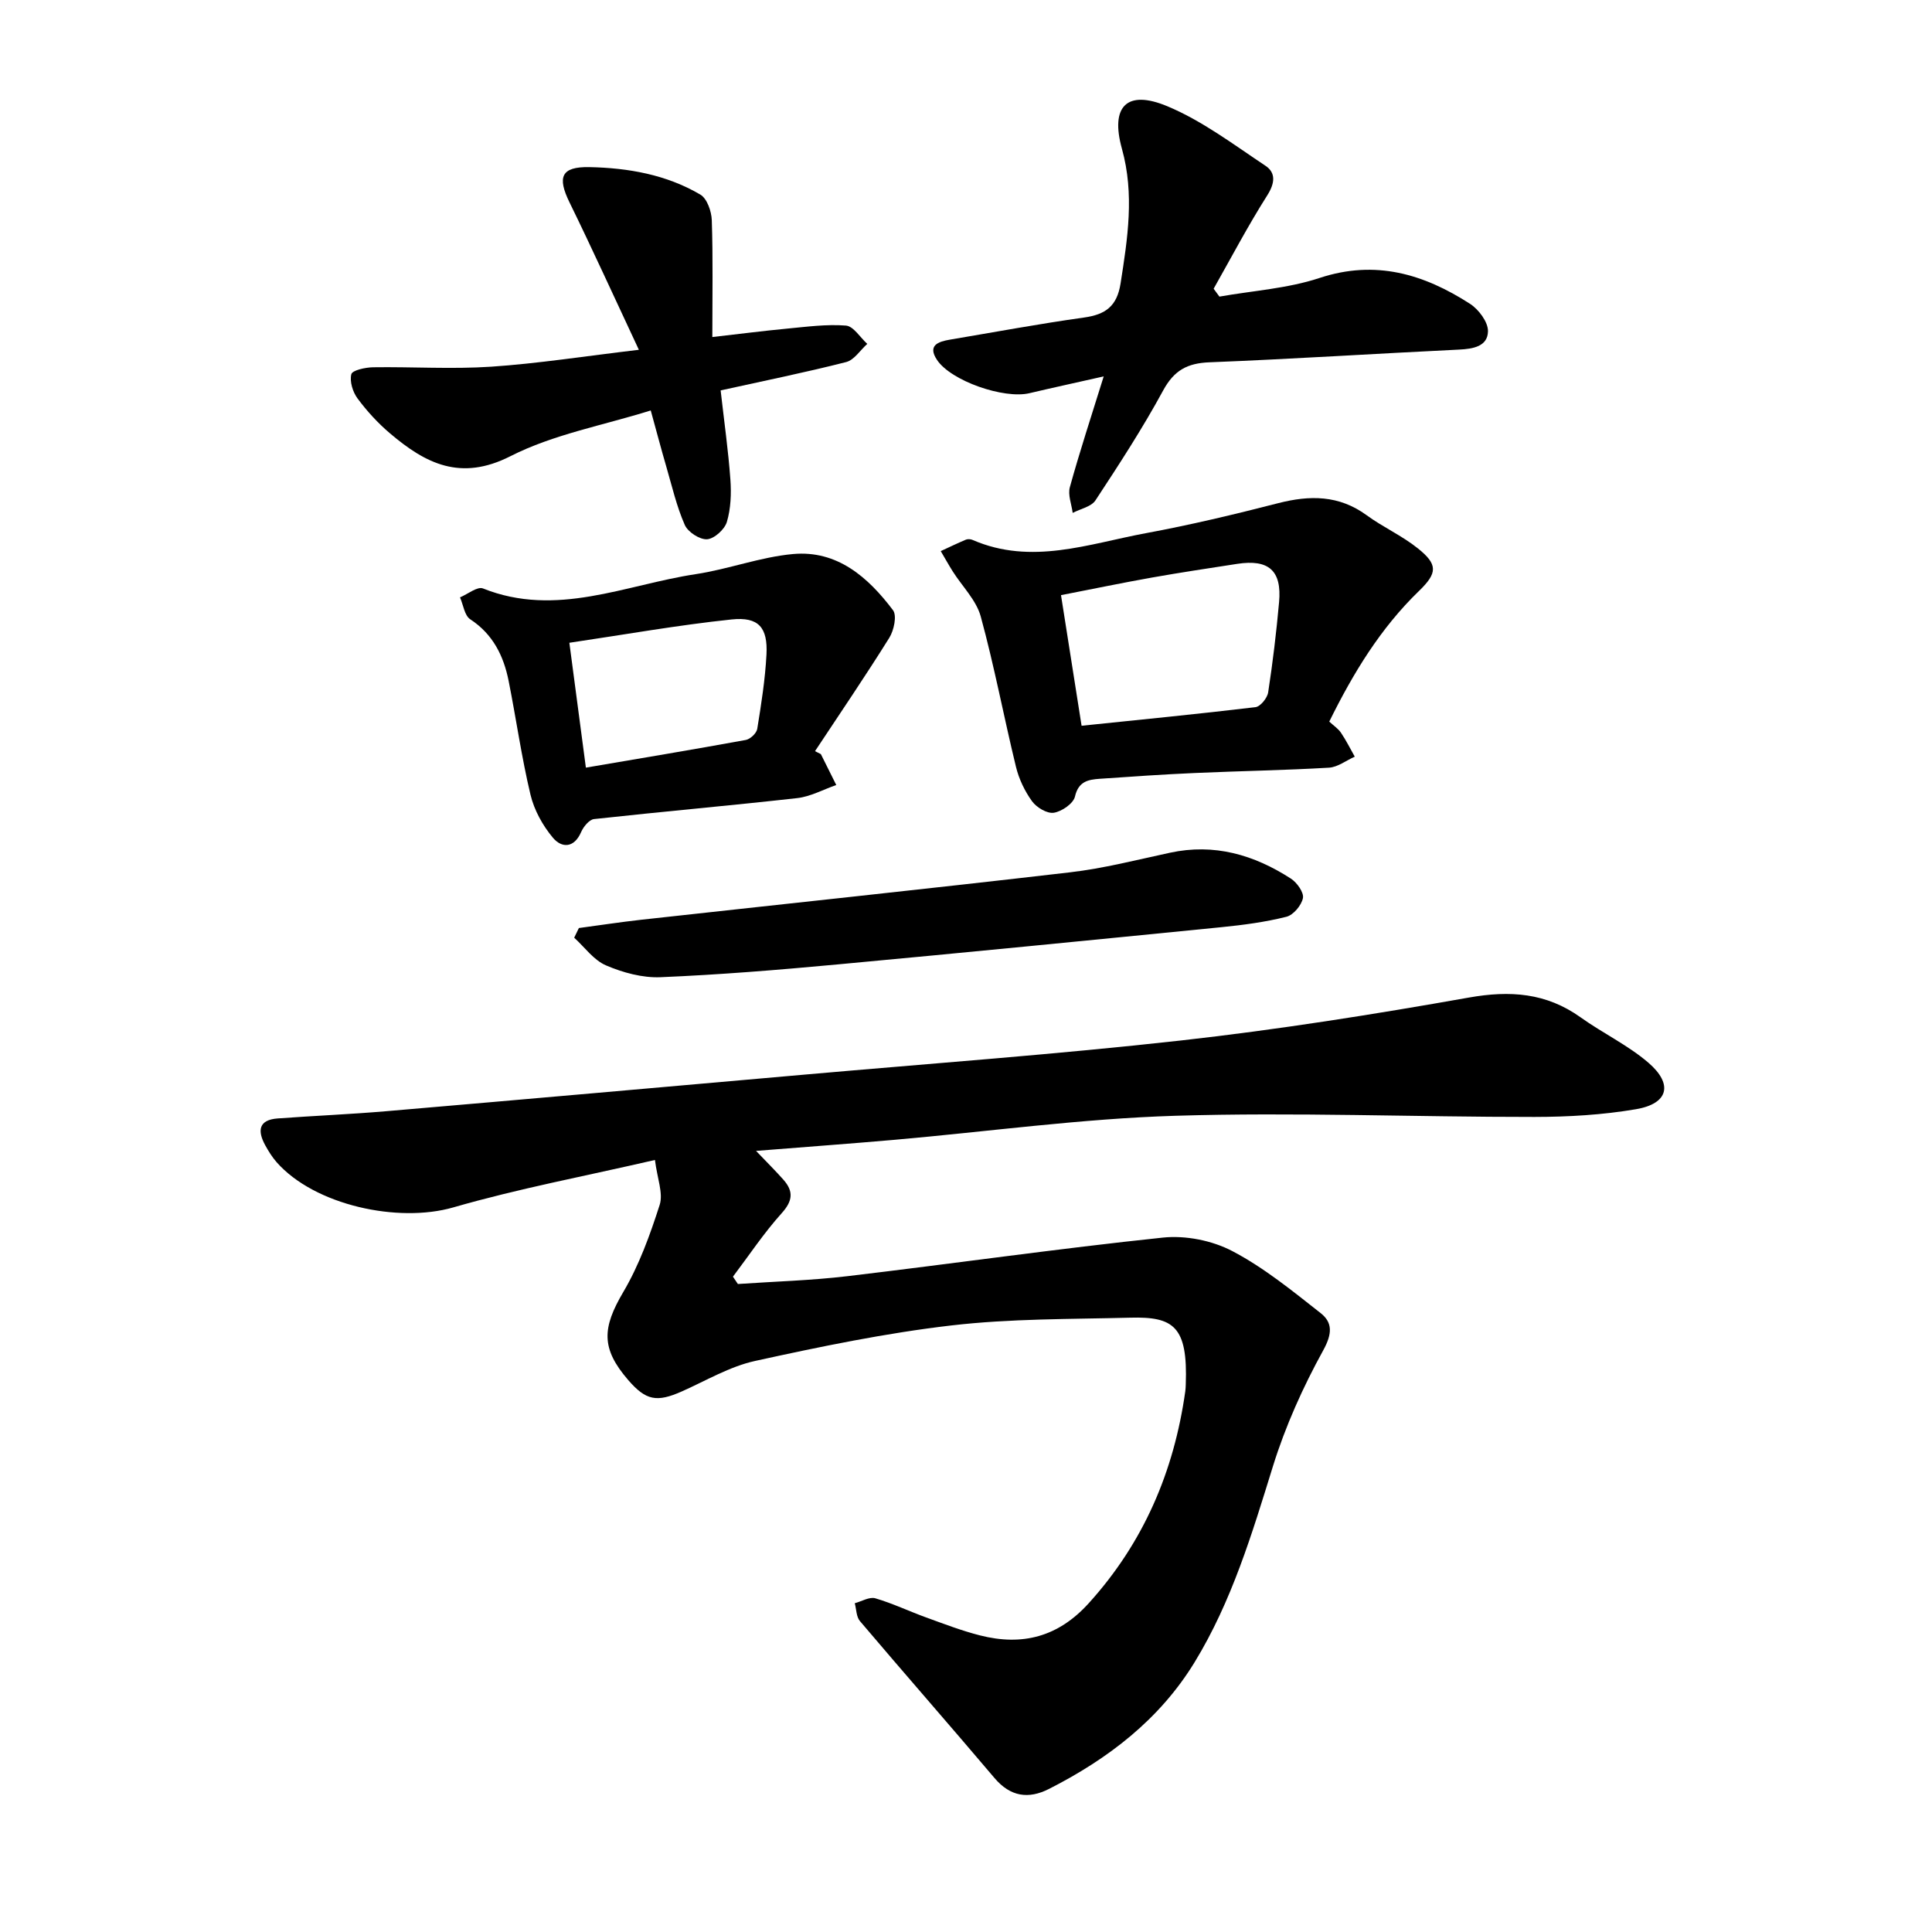 <svg enable-background="new 0 0 400 400" viewBox="0 0 400 400" xmlns="http://www.w3.org/2000/svg"><path d="m135.6 240.16c-14.45 3.34-28.29 5.93-41.75 9.82-11.39 3.29-28.71-.43-36.58-9.36-.92-1.05-1.68-2.27-2.36-3.51-1.62-2.96-1.42-5.26 2.59-5.55 7.5-.55 15.02-.86 22.51-1.5 28.92-2.48 57.84-5.04 86.76-7.59 25.95-2.29 51.95-4.17 77.83-7.06 19.91-2.23 39.75-5.37 59.48-8.87 8.56-1.52 16.05-1 23.18 4.1 4.57 3.27 9.78 5.74 14.01 9.37 5.2 4.47 4.15 8.5-2.55 9.64-6.91 1.18-14.02 1.59-21.04 1.6-24.79.02-49.61-1-74.38-.24-19.42.6-38.77 3.28-58.15 4.98-9.18.8-18.37 1.47-28.62 2.29 2.39 2.5 4.1 4.19 5.68 5.98 2.11 2.39 1.93 4.37-.37 6.92-3.68 4.09-6.76 8.73-10.09 13.14.34.51.68 1.01 1.02 1.52 7.56-.52 15.15-.73 22.66-1.62 21.79-2.58 43.52-5.7 65.34-7.99 4.69-.49 10.19.6 14.36 2.79 6.55 3.43 12.43 8.23 18.29 12.84 2.5 1.96 2.42 4.29.54 7.71-4.2 7.62-7.84 15.72-10.42 24.03-4.33 13.98-8.52 27.95-16.2 40.53-7.26 11.88-17.91 20.02-30.14 26.24-4.27 2.17-8.01 1.63-11.3-2.25-9.22-10.88-18.63-21.61-27.86-32.49-.76-.89-.73-2.45-1.07-3.7 1.43-.38 3.03-1.37 4.25-1.02 3.59 1.05 7.01 2.69 10.54 3.97 3.68 1.33 7.35 2.75 11.13 3.71 8.76 2.23 16.19.34 22.53-6.67 11.37-12.56 17.64-27.27 19.98-43.86.07-.47.08-.94.1-1.41.45-12.09-2.56-14.07-11.47-13.84-12.37.32-24.82.18-37.07 1.61-13.65 1.59-27.19 4.4-40.63 7.35-5.25 1.15-10.13 4.07-15.12 6.29-5.24 2.33-7.47 1.91-11.15-2.34-5.65-6.54-5.4-10.78-1.01-18.23 3.29-5.58 5.55-11.87 7.54-18.07.74-2.4-.51-5.42-.99-9.26z"/><path d="m275.21 149.4c.87.81 1.83 1.43 2.42 2.3 1.07 1.58 1.92 3.3 2.86 4.96-1.78.79-3.52 2.17-5.34 2.28-9.24.54-18.49.69-27.74 1.1-6.58.29-13.16.74-19.73 1.2-2.38.17-4.4.53-5.12 3.68-.33 1.44-2.72 3.09-4.38 3.35-1.39.22-3.57-1.09-4.5-2.37-1.52-2.1-2.73-4.63-3.34-7.16-2.52-10.35-4.48-20.84-7.29-31.11-.93-3.38-3.82-6.21-5.79-9.32-.87-1.38-1.66-2.81-2.49-4.21 1.73-.8 3.45-1.63 5.21-2.37.39-.16.99-.12 1.39.06 12.17 5.29 24.01.8 35.86-1.4 9.2-1.7 18.32-3.88 27.39-6.21 6.55-1.68 12.58-1.7 18.31 2.48 3.4 2.49 7.36 4.25 10.63 6.88 4.13 3.31 4.09 5.07.25 8.79-8.01 7.74-13.66 17.05-18.6 27.07zm-51.28.86c12.37-1.28 24.2-2.44 36-3.85 1.02-.12 2.45-1.89 2.63-3.06.95-6.2 1.7-12.44 2.26-18.69.59-6.52-2.14-8.92-8.66-7.92-5.88.91-11.77 1.79-17.63 2.83-6.24 1.11-12.44 2.4-18.86 3.65 1.48 9.39 2.84 18.05 4.26 27.04z"/><path d="m228.51 77.93c-5.71 1.29-10.56 2.34-15.39 3.48-5.27 1.24-16.21-2.53-19.12-6.89-2.01-3.01.23-3.79 2.67-4.2 9.26-1.56 18.49-3.28 27.78-4.58 4.44-.62 6.81-2.34 7.55-7.04 1.46-9.32 2.91-18.47.28-27.91-2.44-8.78 1.03-12.29 9.39-8.8 7.24 3.02 13.72 7.93 20.33 12.33 2.18 1.45 1.97 3.61.37 6.13-3.98 6.27-7.44 12.86-11.1 19.33.4.54.8 1.09 1.2 1.63 6.93-1.23 14.11-1.67 20.73-3.86 11.59-3.83 21.6-.8 31.15 5.35 1.8 1.16 3.75 3.77 3.72 5.68-.05 3.14-3.07 3.66-5.99 3.8-17.23.83-34.45 1.95-51.68 2.63-4.58.18-7.31 1.66-9.57 5.81-4.25 7.83-9.13 15.33-14.03 22.78-.87 1.32-3.11 1.75-4.71 2.59-.23-1.78-1.03-3.73-.59-5.32 2.04-7.39 4.44-14.68 7.01-22.94z"/><path d="m132.27 72.42c-5.19-11.07-9.63-20.86-14.35-30.5-2.58-5.27-1.75-7.43 4.1-7.32 8.03.16 15.95 1.55 22.98 5.69 1.39.82 2.31 3.47 2.37 5.32.26 7.77.11 15.54.11 24.17 5.46-.62 10.49-1.27 15.54-1.75 4.04-.38 8.13-.94 12.13-.62 1.56.13 2.94 2.46 4.41 3.79-1.45 1.29-2.7 3.33-4.37 3.76-8.47 2.16-17.04 3.89-25.99 5.87.72 6.37 1.58 12.4 2.02 18.46.21 2.91.09 6.01-.73 8.77-.46 1.55-2.61 3.49-4.1 3.59-1.53.09-3.98-1.5-4.62-2.98-1.69-3.84-2.64-8.01-3.82-12.06-1.05-3.59-2-7.21-3.22-11.63-9.93 3.11-20.16 4.95-29.03 9.46-10.36 5.27-17.61 1.52-24.96-4.72-2.5-2.12-4.77-4.6-6.72-7.23-.99-1.34-1.66-3.52-1.28-5.02.21-.82 2.9-1.4 4.48-1.43 8.16-.12 16.35.42 24.48-.12 9.62-.65 19.19-2.15 30.57-3.5z"/><path d="m169.95 156.13c1.06 2.13 2.12 4.26 3.19 6.4-2.69.93-5.33 2.4-8.09 2.71-14 1.57-28.05 2.8-42.06 4.34-.99.11-2.18 1.56-2.66 2.66-1.47 3.41-4.05 3.36-5.86 1.2-2.11-2.52-3.88-5.72-4.64-8.91-1.85-7.76-2.96-15.7-4.52-23.54-1.04-5.21-3.25-9.69-7.96-12.78-1.18-.78-1.43-2.98-2.11-4.53 1.6-.67 3.6-2.31 4.75-1.85 15.21 6.09 29.49-.76 44.06-2.96 6.76-1.02 13.34-3.54 20.12-4.16 9.17-.84 15.58 4.81 20.72 11.63.84 1.12.19 4.17-.77 5.71-4.95 7.93-10.22 15.67-15.38 23.47.4.2.81.41 1.21.61zm-48.65 2.8c11.28-1.92 22.21-3.74 33.11-5.73.93-.17 2.23-1.4 2.37-2.3.83-5.1 1.64-10.24 1.91-15.39.29-5.58-1.62-7.85-7.21-7.26-11.13 1.17-22.17 3.14-33.6 4.83 1.23 9.31 2.31 17.5 3.42 25.85z"/><path d="m119.85 192.14c4.28-.57 8.56-1.23 12.85-1.71 29.6-3.27 59.22-6.38 88.8-9.82 6.97-.81 13.84-2.58 20.72-4.06 9.19-1.99 17.42.43 25.05 5.36 1.25.81 2.71 2.86 2.49 4.02-.3 1.51-1.98 3.52-3.43 3.88-4.38 1.1-8.92 1.7-13.42 2.15-26.52 2.64-53.04 5.26-79.57 7.72-12.17 1.13-24.37 2.13-36.58 2.64-3.75.16-7.8-.95-11.3-2.45-2.55-1.09-4.41-3.76-6.58-5.73.31-.66.64-1.33.97-2z"/></svg>